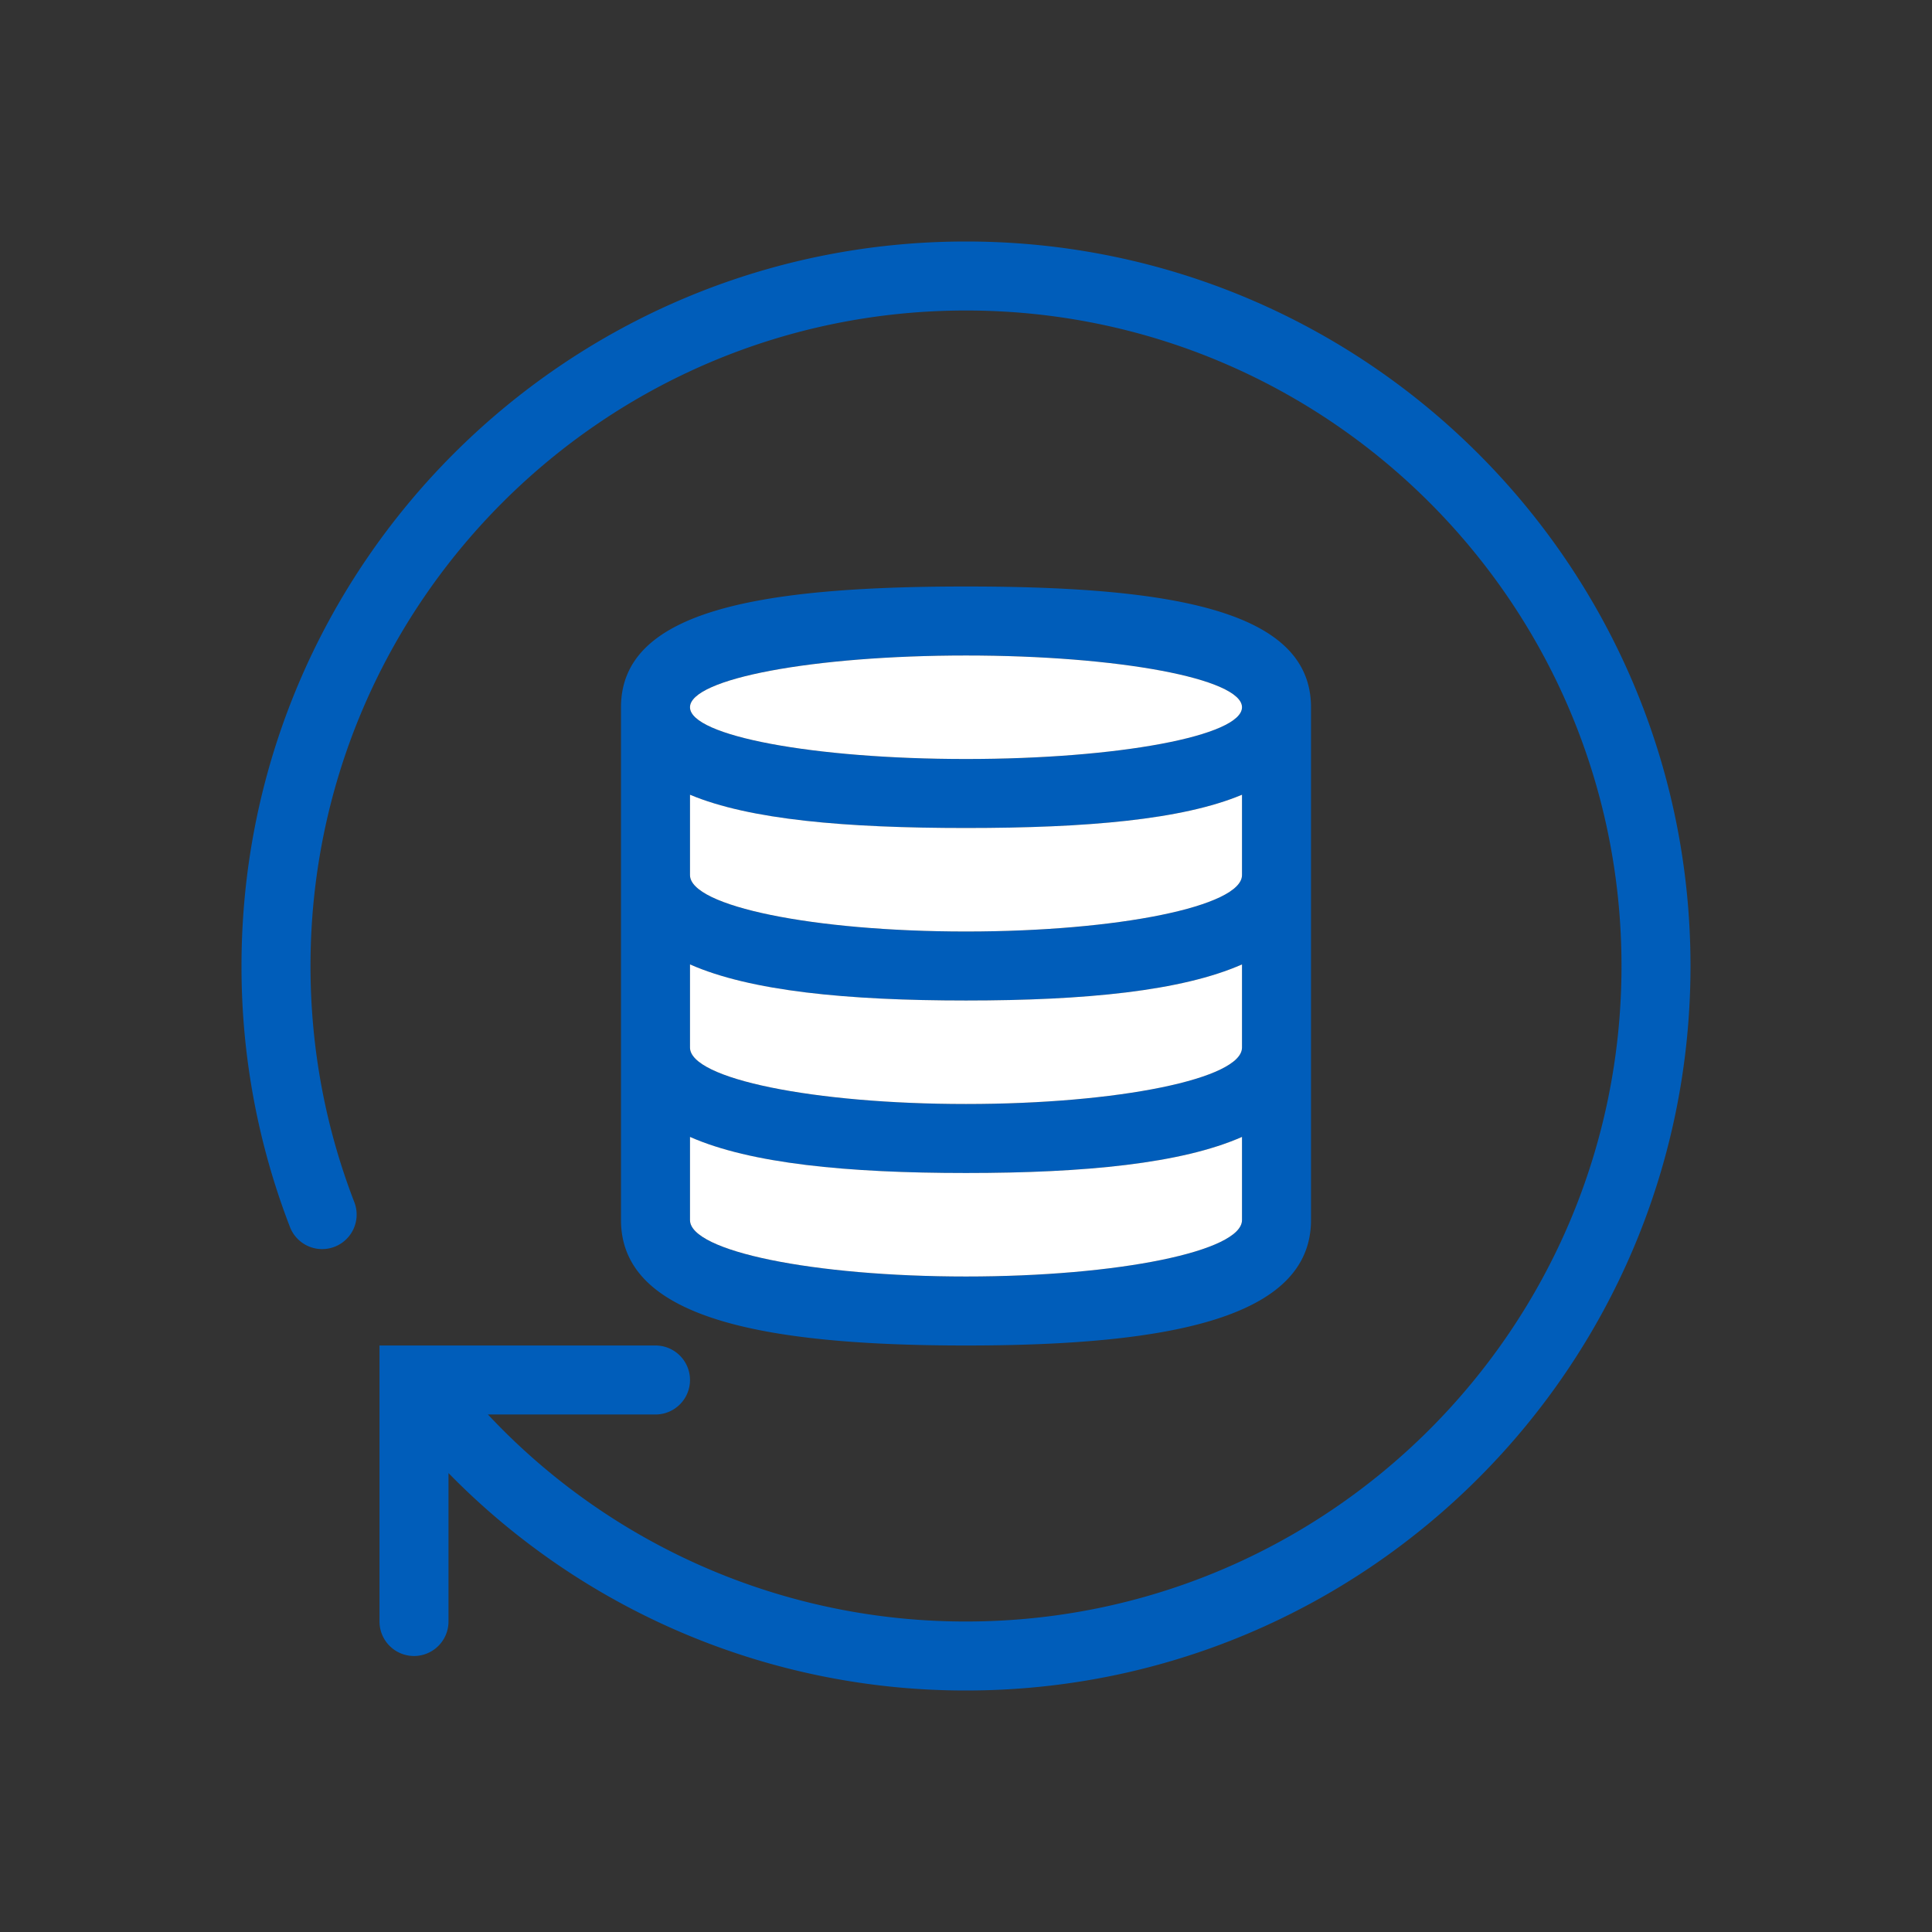 <svg xmlns="http://www.w3.org/2000/svg" width="56" height="56" class="wd-accent-data-loading wd-accent" focusable="false" role="presentation" viewBox="0 0 56 56"><rect x="0" y="0" width="56" height="56" fill="#333333" stroke="none"/><g fill="none" fill-rule="nonzero" class="wd-icon-container"><path fill="#005DBA" d="M14.143 41A18.95 18.95 0 0 0 28 47c10.493 0 19-8.507 19-19S38.493 9 28 9 9 17.507 9 28c0 2.375.435 4.688 1.274 6.855a1 1 0 0 1-1.865.722A20.95 20.95 0 0 1 7 28C7 16.402 16.402 7 28 7s21 9.402 21 21-9.402 21-21 21a20.947 20.947 0 0 1-15-6.302V47a1 1 0 0 1-2 0v-8h8a1 1 0 0 1 0 2h-4.857zM18 20.5c0-2.77 3.89-3.5 10-3.5 6.11 0 10 .73 10 3.5v14.864C38 38.179 33.985 39 28 39s-10-.821-10-3.636V20.5zm2 4.864C20 26.267 23.582 27 28 27s8-.733 8-1.636v-2.328c-1.73.725-4.5.964-8 .964s-6.27-.24-8-.964v2.328zm0 5C20 31.267 23.582 32 28 32s8-.733 8-1.636v-2.41C34.251 28.726 31.453 29 28 29c-3.453 0-6.251-.274-8-1.046v2.41zm0 2.59v2.41C20 36.267 23.582 37 28 37s8-.733 8-1.636v-2.41C34.251 33.726 31.453 34 28 34c-3.453 0-6.251-.274-8-1.046zM28 22c4.418 0 8-.672 8-1.5S32.418 19 28 19s-8 .672-8 1.5 3.582 1.5 8 1.5z" class="color-500"/><path fill="#FFF" d="M20 25.364C20 26.267 23.582 27 28 27s8-.733 8-1.636v-2.328c-1.73.725-4.5.964-8 .964s-6.27-.24-8-.964v2.328zm0 5C20 31.267 23.582 32 28 32s8-.733 8-1.636v-2.41C34.251 28.726 31.453 29 28 29c-3.453 0-6.251-.274-8-1.046v2.41zm0 2.59v2.41C20 36.267 23.582 37 28 37s8-.733 8-1.636v-2.41C34.251 33.726 31.453 34 28 34c-3.453 0-6.251-.274-8-1.046zM28 22c4.418 0 8-.672 8-1.5S32.418 19 28 19s-8 .672-8 1.5 3.582 1.5 8 1.5z" class="french-vanilla-100"/></g></svg>